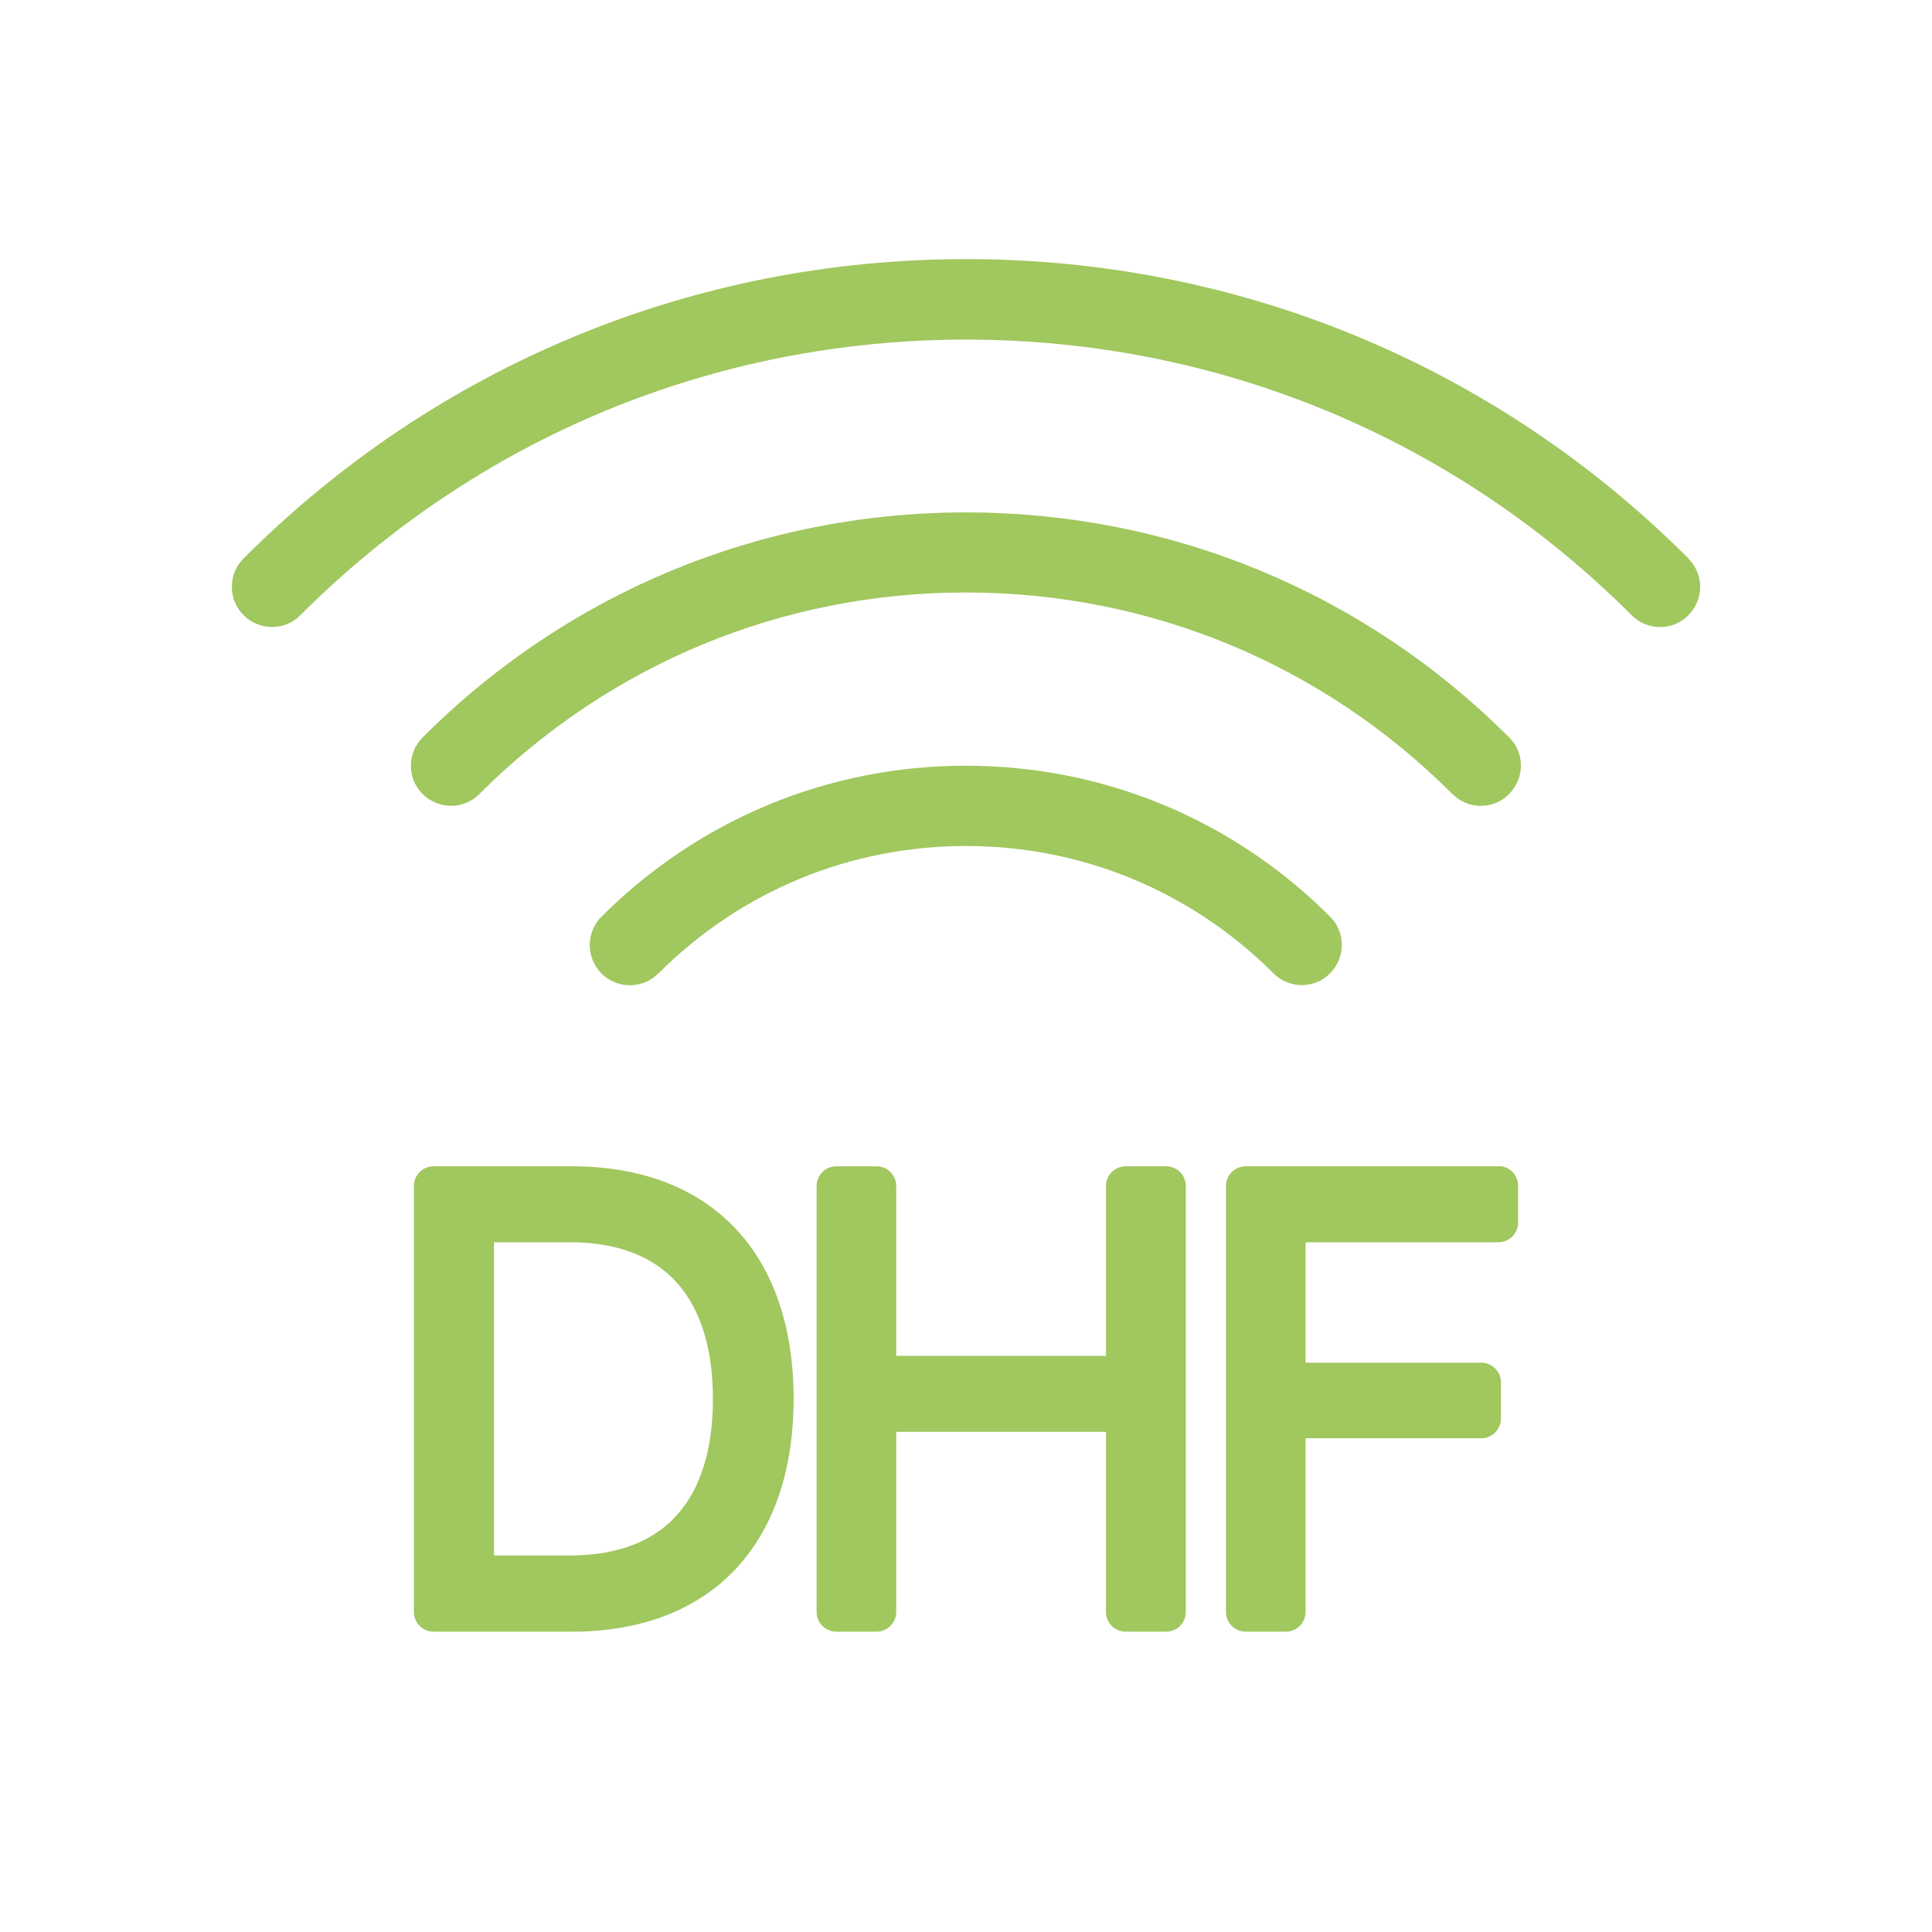 <?xml version="1.0" encoding="UTF-8"?><svg id="Calque_1" xmlns="http://www.w3.org/2000/svg" viewBox="0 0 90 90"><defs><style>.cls-1{fill:#a1c75f;}</style></defs><path class="cls-1" d="M26.64,54.33h-6.44c-.51,0-.92,.41-.92,.92v19.84c0,.51,.41,.92,.92,.92h6.44c6.47,0,10.33-4.06,10.33-10.85s-3.86-10.83-10.33-10.83Zm-3.63,3.54h3.52c5.52,0,6.68,3.97,6.68,7.3s-1.16,7.29-6.68,7.29h-3.52v-14.59Z"/><path class="cls-1" d="M54.32,54.33h-1.88c-.51,0-.92,.41-.92,.92v7.91h-9.77v-7.91c0-.51-.41-.92-.92-.92h-1.87c-.51,0-.92,.41-.92,.92v19.84c0,.51,.41,.92,.92,.92h1.87c.51,0,.92-.41,.92-.92v-8.39h9.77v8.39c0,.51,.41,.92,.92,.92h1.88c.51,0,.92-.41,.92-.92v-19.84c0-.51-.41-.92-.92-.92Z"/><path class="cls-1" d="M69.8,54.33h-11.77c-.51,0-.92,.41-.92,.92v19.84c0,.51,.41,.92,.92,.92h1.87c.51,0,.92-.41,.92-.92v-8.09h8.18c.51,0,.92-.41,.92-.92v-1.68c0-.51-.41-.92-.92-.92h-8.18v-5.61h8.98c.51,0,.92-.41,.92-.92v-1.71c0-.51-.41-.92-.92-.92Z"/><path class="cls-1" d="M30.68,45.34c3.83-3.83,8.91-5.93,14.32-5.93s10.5,2.11,14.32,5.93c.35,.35,.82,.55,1.32,.55s.97-.19,1.32-.55c.73-.73,.73-1.92,0-2.64-4.53-4.53-10.56-7.03-16.97-7.03s-12.43,2.5-16.97,7.03c-.73,.73-.73,1.92,0,2.65,.73,.73,1.92,.73,2.64,0Z"/><path class="cls-1" d="M45,23.87c-9.56,0-18.55,3.72-25.31,10.48-.35,.35-.55,.82-.55,1.32s.19,.97,.55,1.32c.73,.73,1.92,.73,2.64,0,6.05-6.05,14.1-9.39,22.66-9.39s16.61,3.33,22.67,9.39c.35,.35,.82,.55,1.32,.55s.97-.19,1.32-.55,.55-.82,.55-1.32-.19-.97-.55-1.32c-6.76-6.76-15.75-10.48-25.31-10.48Z"/><path class="cls-1" d="M78.65,26.01c-8.99-8.99-20.94-13.94-33.65-13.94s-24.67,4.95-33.65,13.94c-.35,.35-.55,.82-.55,1.32,0,.5,.19,.97,.55,1.33,.73,.73,1.92,.73,2.64,0,8.28-8.28,19.29-12.84,31.01-12.84s22.73,4.56,31.01,12.84c.35,.35,.82,.55,1.32,.55s.97-.19,1.32-.55c.35-.35,.55-.82,.55-1.32,0-.5-.2-.97-.55-1.32Z"/></svg>